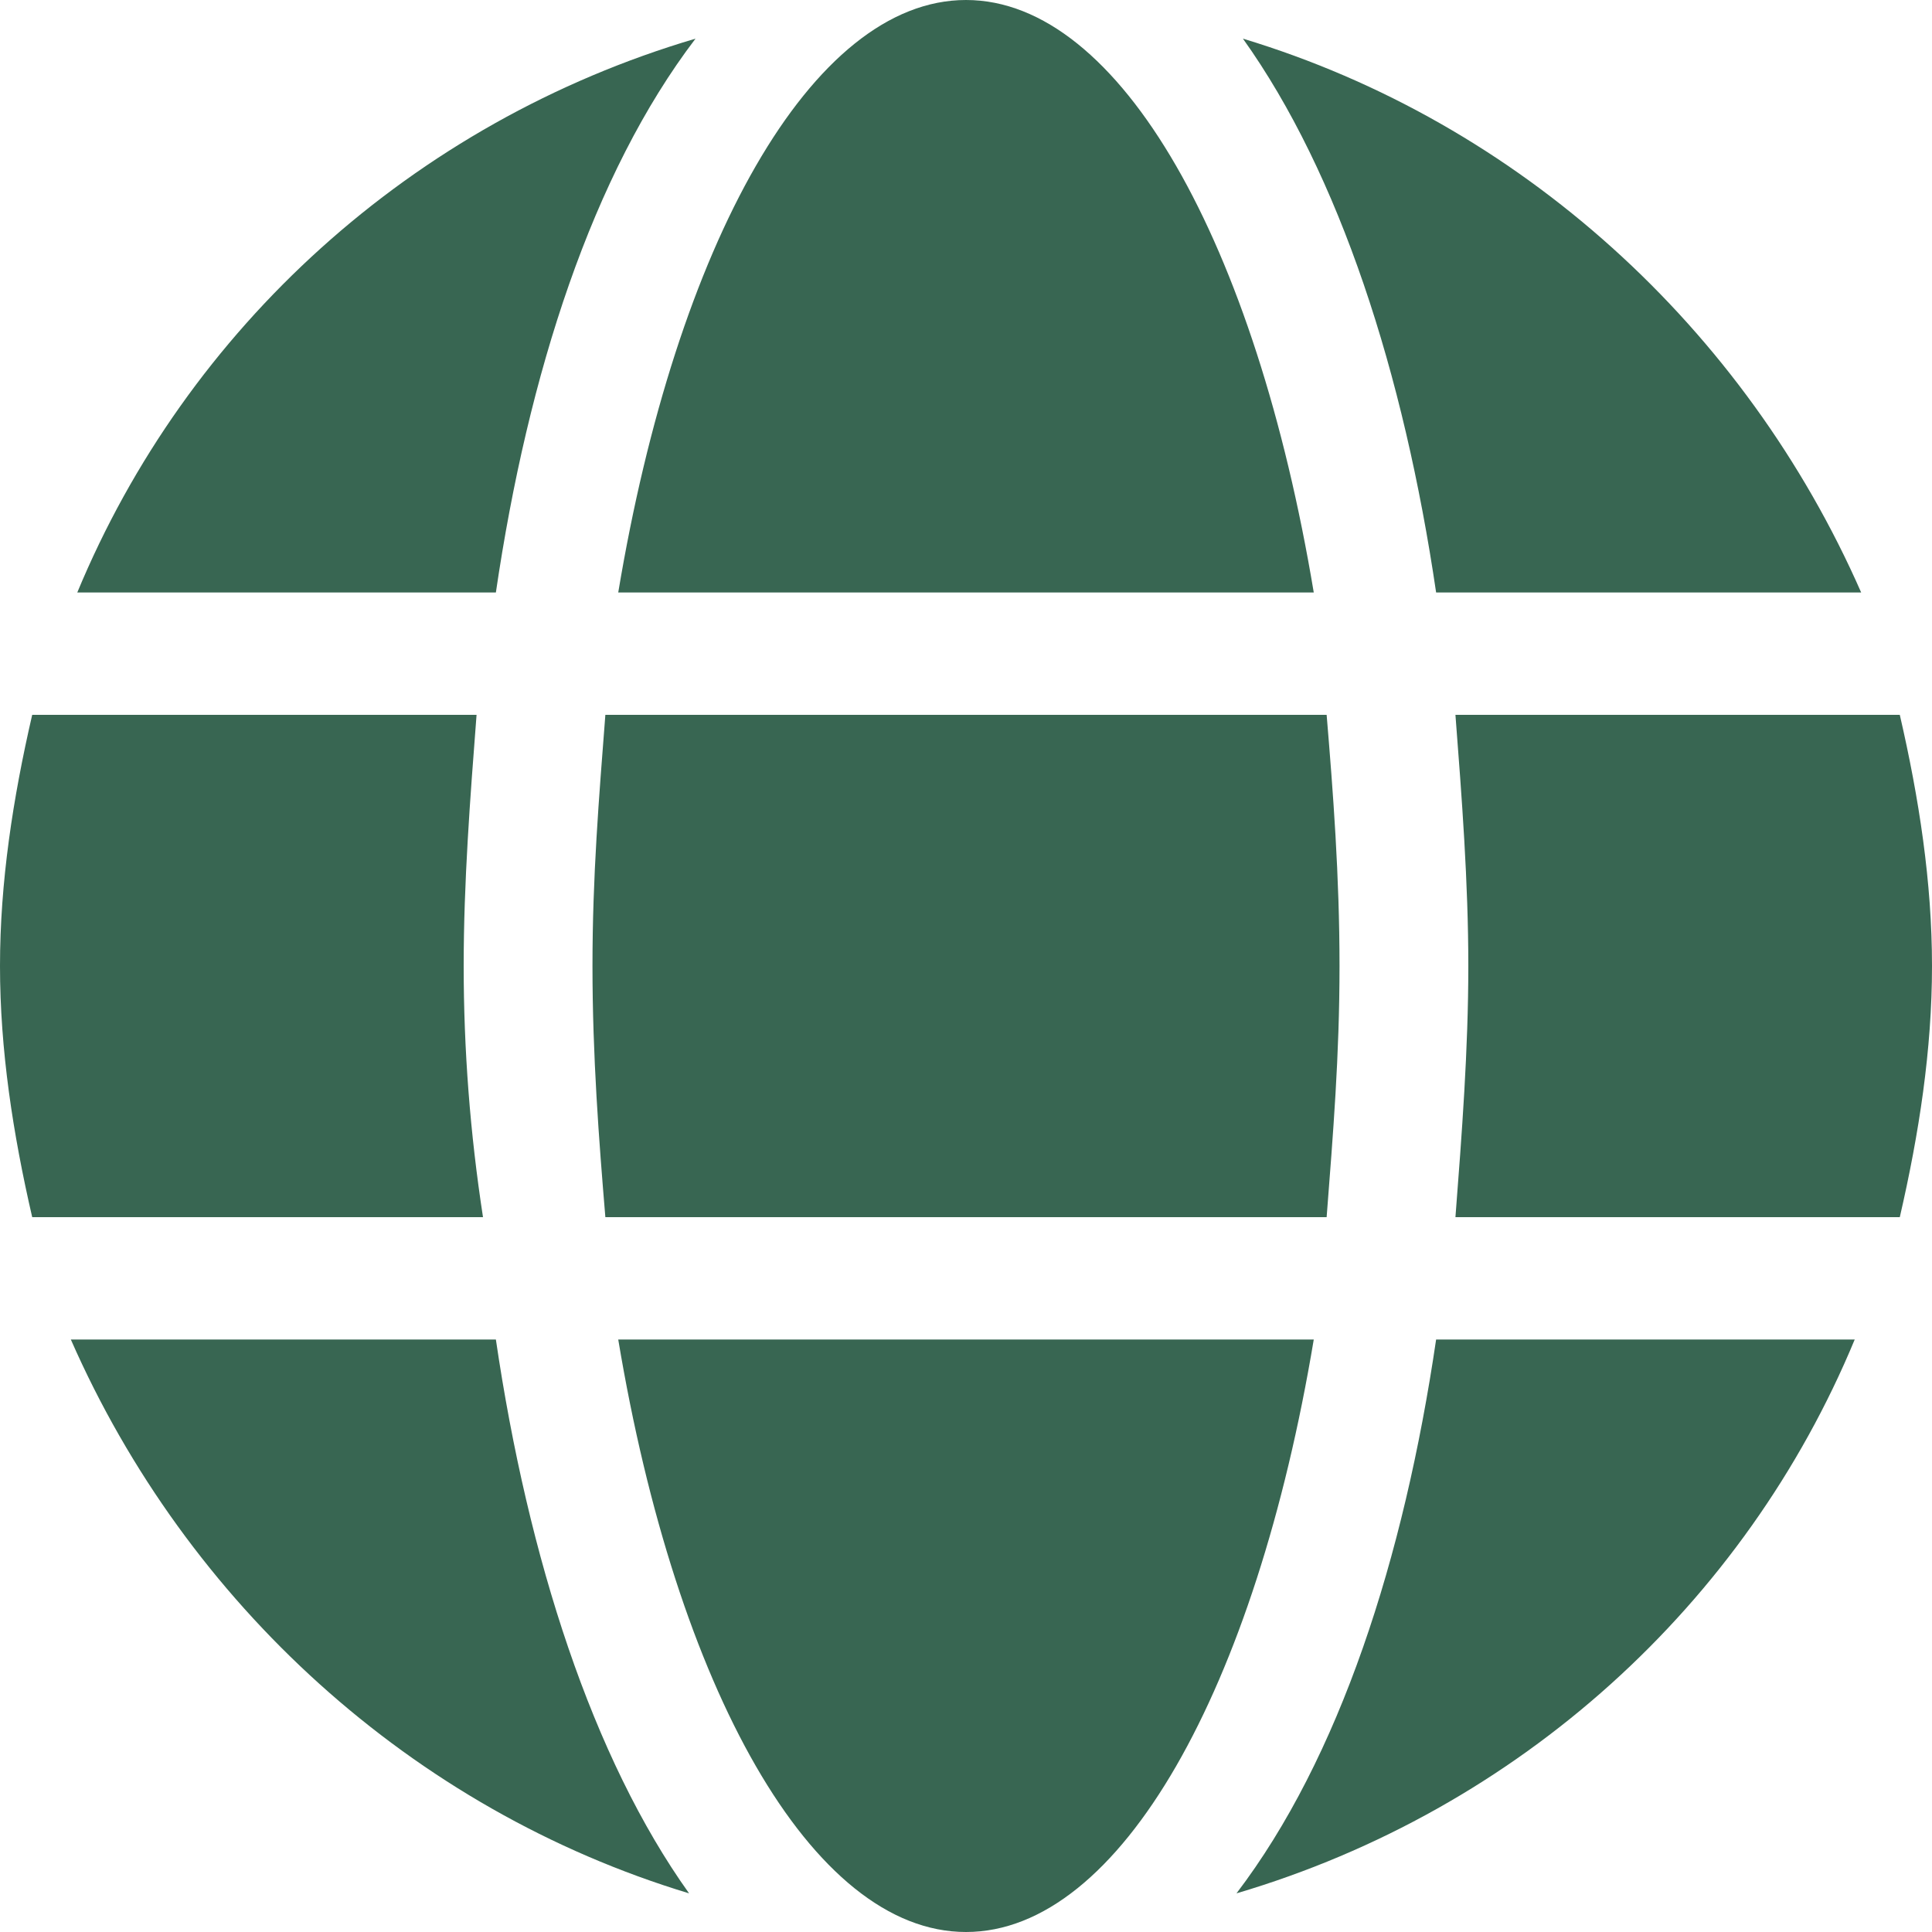 <?xml version="1.0" encoding="utf-8"?>
<!-- Generator: Adobe Illustrator 23.0.6, SVG Export Plug-In . SVG Version: 6.00 Build 0)  -->
<svg version="1.1" id="Ebene_1" xmlns="http://www.w3.org/2000/svg" xmlns:xlink="http://www.w3.org/1999/xlink" x="0px" y="0px"
	 viewBox="0 0 30 30" style="enable-background:new 0 0 30 30;" xml:space="preserve">
<style type="text/css">
	.st0{fill:#386652;}
</style>
<g>
	<path class="st0" d="M7.5,18.9H0.5C0.2,17.6,0,16.3,0,15s0.2-2.6,0.5-3.9h6.9c-0.1,1.3-0.2,2.6-0.2,3.9S7.3,17.6,7.5,18.9z
		 M7.7,9.2H1.2c1.7-4.1,5.2-7.3,9.6-8.6C9.2,2.7,8.2,5.8,7.7,9.2z M7.7,20.8c0.5,3.4,1.5,6.5,3,8.6c-4.3-1.3-7.8-4.5-9.6-8.6H7.7z
		 M9.4,11.1h11.2c0.1,1.2,0.2,2.5,0.2,3.9s-0.1,2.6-0.2,3.9H9.4c-0.1-1.2-0.2-2.5-0.2-3.9S9.3,12.4,9.4,11.1z M9.6,9.2
		C10.5,3.8,12.6,0,15,0s4.5,3.8,5.4,9.2H9.6z M20.4,20.8C19.5,26.2,17.4,30,15,30s-4.5-3.8-5.4-9.2H20.4z M22.3,9.2
		c-0.5-3.4-1.5-6.5-3-8.6c4.3,1.3,7.8,4.5,9.6,8.6H22.3z M22.3,20.8h6.5c-1.7,4.1-5.2,7.3-9.6,8.6C20.8,27.3,21.8,24.2,22.3,20.8z
		 M30,15c0,1.3-0.2,2.6-0.5,3.9h-6.9c0.1-1.3,0.2-2.6,0.2-3.9s-0.1-2.6-0.2-3.9h6.9C29.8,12.4,30,13.7,30,15z"/>
</g>
</svg>
